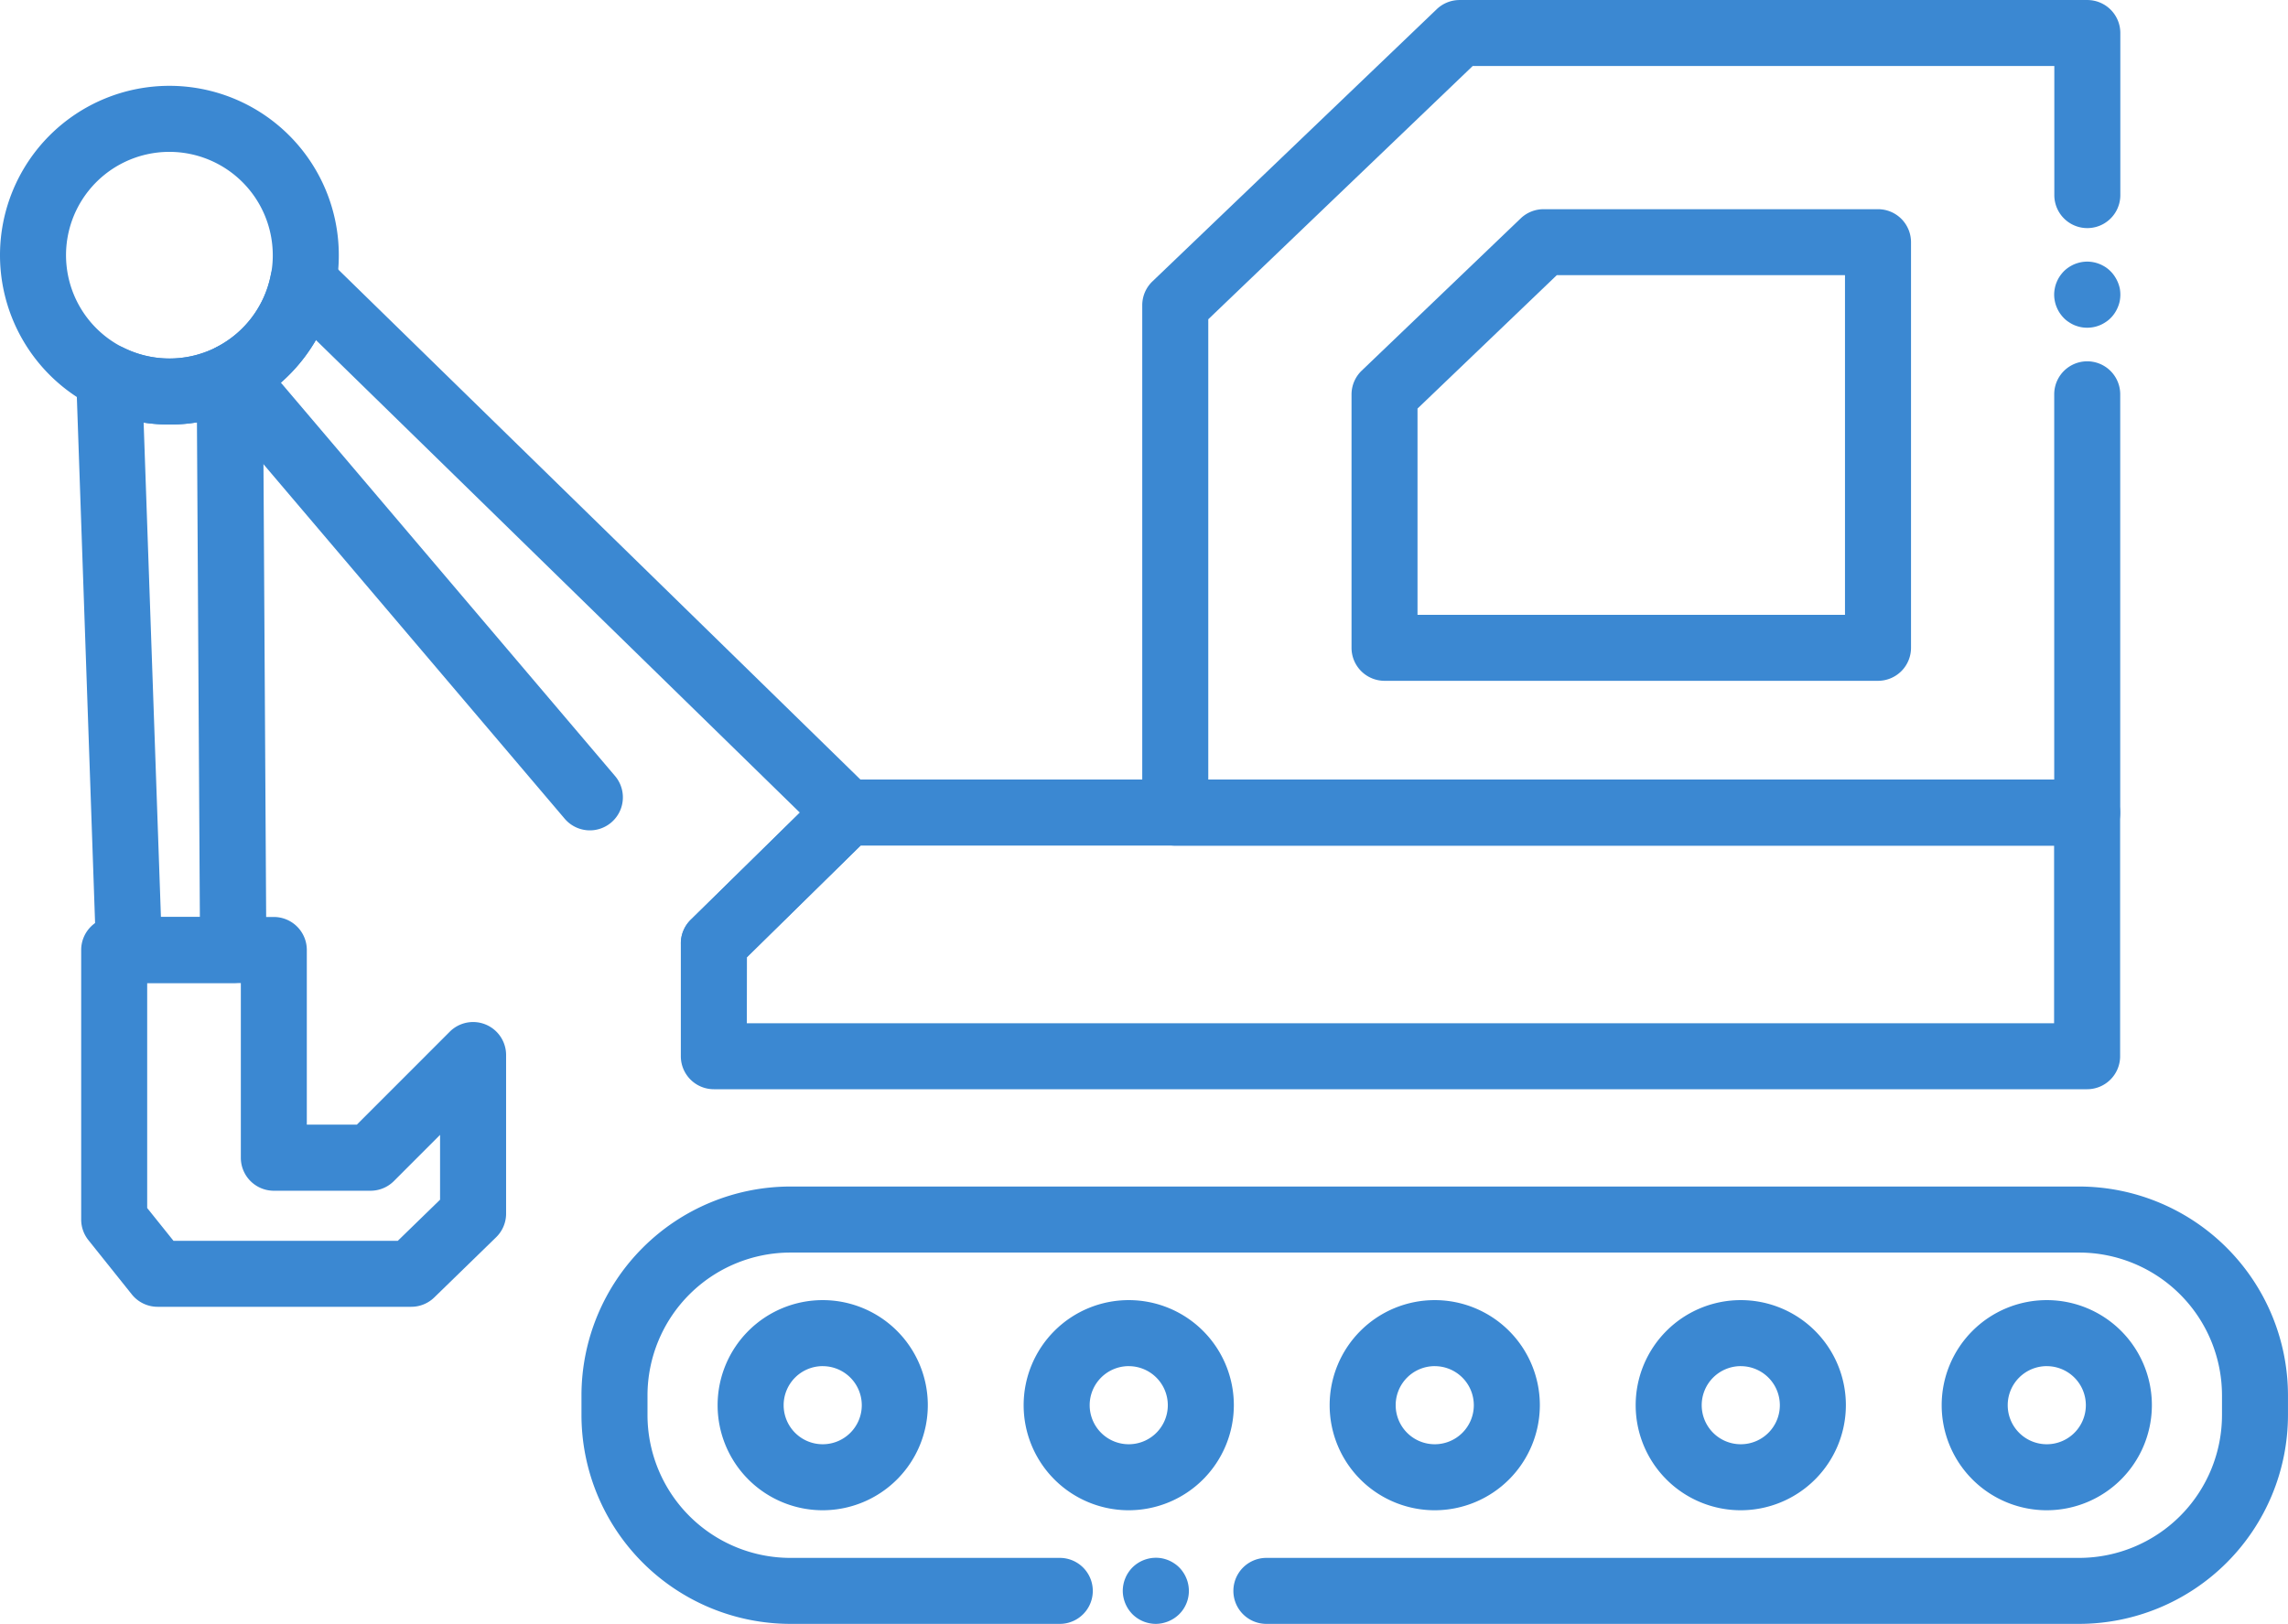 <svg xmlns="http://www.w3.org/2000/svg" width="90.128" height="63.986" viewBox="0 0 90.128 63.986"><g transform="translate(0 0)"><g transform="translate(0 0)"><g transform="translate(44.994)"><path d="M292.845,117.161H256.921a1.3,1.3,0,0,1-1.3-1.3V95.867a1.3,1.3,0,0,1,.4-.938l11.2-10.726a1.3,1.3,0,0,1,.9-.362h24.728a1.3,1.3,0,0,1,1.3,1.3v6.387a1.3,1.3,0,1,1-2.6,0V86.44H268.639L258.222,96.42v18.137h33.323V99.377a1.3,1.3,0,1,1,2.6,0v16.481A1.3,1.3,0,0,1,292.845,117.161Z" transform="translate(-255.62 -83.84)" fill="#3b88d2"/></g><g transform="translate(80.918 10.312)"><path d="M450.241,141.936a1.325,1.325,0,0,1-.255-.024,1.466,1.466,0,0,1-.243-.074,1.292,1.292,0,0,1-.223-.121,1.112,1.112,0,0,1-.2-.162,1.385,1.385,0,0,1-.162-.2,1.3,1.3,0,0,1-.119-.225,1.221,1.221,0,0,1-.074-.243,1.25,1.25,0,0,1,0-.507,1.22,1.22,0,0,1,.074-.243,1.235,1.235,0,0,1,.119-.225,1.515,1.515,0,0,1,.162-.2,1.3,1.3,0,0,1,.2-.162,1.424,1.424,0,0,1,.223-.119,1.468,1.468,0,0,1,.243-.074,1.3,1.3,0,0,1,.509,0,1.369,1.369,0,0,1,.243.074,1.443,1.443,0,0,1,.225.119,1.275,1.275,0,0,1,.359.361,1.391,1.391,0,0,1,.2.468,1.343,1.343,0,0,1,0,.507,1.238,1.238,0,0,1-.076.243,1.3,1.3,0,0,1-.119.225,1.264,1.264,0,0,1-.162.2,1.17,1.17,0,0,1-.2.162,1.309,1.309,0,0,1-.225.121,1.366,1.366,0,0,1-.243.074A1.3,1.3,0,0,1,450.241,141.936Z" transform="translate(-448.94 -139.335)" fill="#3b88d2"/></g><g transform="translate(53.238 8.24)"><path d="M320.72,146.766H301.281a1.3,1.3,0,0,1-1.3-1.3v-9.983a1.3,1.3,0,0,1,.4-.938l6.264-6a1.3,1.3,0,0,1,.9-.362H320.72a1.3,1.3,0,0,1,1.3,1.3v15.985A1.3,1.3,0,0,1,320.72,146.766Zm-18.139-2.6h16.838V130.782H308.067l-5.487,5.257v8.126Z" transform="translate(-299.98 -128.18)" fill="#3b88d2"/></g><g transform="translate(44.229 61.384)"><path d="M252.8,416.772a1.312,1.312,0,0,1-.92-.381,1.4,1.4,0,0,1-.162-.2,1.34,1.34,0,0,1-.193-.468,1.248,1.248,0,0,1,0-.507,1.228,1.228,0,0,1,.074-.243,1.3,1.3,0,0,1,.119-.225,1.38,1.38,0,0,1,.162-.2,1.316,1.316,0,0,1,1.174-.357,1.463,1.463,0,0,1,.243.074,1.31,1.31,0,0,1,.225.121,1.166,1.166,0,0,1,.2.162,1.267,1.267,0,0,1,.162.2,1.3,1.3,0,0,1,.119.225,1.232,1.232,0,0,1,.074.243,1.293,1.293,0,0,1-.355,1.174,1.378,1.378,0,0,1-.2.162,1.446,1.446,0,0,1-.225.119,1.472,1.472,0,0,1-.243.074A1.3,1.3,0,0,1,252.8,416.772Z" transform="translate(-251.5 -414.17)" fill="#3b88d2"/></g><g transform="translate(22.905 46.752)"><path d="M195.745,352.664H163.73a1.3,1.3,0,0,1,0-2.6h32.016a5.634,5.634,0,0,0,5.627-5.627v-.777a5.633,5.633,0,0,0-5.627-5.627H144.978a5.634,5.634,0,0,0-5.627,5.627v.777a5.634,5.634,0,0,0,5.627,5.627h10.614a1.3,1.3,0,0,1,0,2.6H144.978a8.238,8.238,0,0,1-8.228-8.228v-.777a8.238,8.238,0,0,1,8.228-8.228h50.766a8.238,8.238,0,0,1,8.228,8.228v.777A8.238,8.238,0,0,1,195.745,352.664Z" transform="translate(-136.75 -335.43)" fill="#3b88d2"/></g><g transform="translate(26.822 30.719)"><path d="M213.227,261.35h-54.1a1.3,1.3,0,0,1-1.3-1.3V255.6a1.3,1.3,0,0,1,.388-.927l5.246-5.153a1.3,1.3,0,0,1,.912-.374h48.85a1.3,1.3,0,0,1,1.3,1.3v9.6A1.3,1.3,0,0,1,213.227,261.35Zm-52.8-2.6h51.495v-7H164.908l-4.477,4.4Z" transform="translate(-157.83 -249.15)" fill="#3b88d2"/></g><g transform="translate(7.843 9.791)"><path d="M75.978,165.213a1.3,1.3,0,0,1-.911-2.228l4.3-4.222L60.3,140.138a6.773,6.773,0,0,1-1.381,1.678l13.164,15.5A1.3,1.3,0,1,1,70.1,159L56.007,142.409a1.3,1.3,0,0,1,.394-2,4.082,4.082,0,0,0,2.12-2.826,1.3,1.3,0,0,1,2.187-.684l21.424,20.93a1.3,1.3,0,0,1,0,1.858l-5.246,5.153A1.307,1.307,0,0,1,75.978,165.213Z" transform="translate(-55.699 -136.531)" fill="#3b88d2"/></g><g transform="translate(2.999 13.571)"><path d="M35.811,182.031h-4.1a1.3,1.3,0,0,1-1.3-1.256l-.782-22.557a1.3,1.3,0,0,1,1.877-1.212,4.074,4.074,0,0,0,3.6,0,1.3,1.3,0,0,1,1.879,1.158l.134,22.557a1.3,1.3,0,0,1-1.3,1.31Zm-2.845-2.6H34.5l-.115-19.49a6.846,6.846,0,0,1-2.1.011Z" transform="translate(-29.626 -156.87)" fill="#3b88d2"/></g><g transform="translate(3.198 36.132)"><path d="M43.7,293.64H33.71a1.3,1.3,0,0,1-1.016-.489l-1.71-2.139a1.3,1.3,0,0,1-.284-.812v-10.62a1.3,1.3,0,0,1,1.3-1.3h6.288a1.3,1.3,0,0,1,1.3,1.3v6.883h1.97l3.659-3.661a1.3,1.3,0,0,1,2.221.92v6.246a1.3,1.3,0,0,1-.394.933l-2.438,2.373A1.3,1.3,0,0,1,43.7,293.64Zm-9.364-2.6h8.836l1.665-1.62v-2.555l-1.819,1.821a1.3,1.3,0,0,1-.92.381H38.289a1.3,1.3,0,0,1-1.3-1.3v-6.883H33.3v8.864Z" transform="translate(-30.7 -278.28)" fill="#3b88d2"/></g><g transform="translate(28.268 51.229)"><path d="M169.75,367.8a4.14,4.14,0,1,1,4.14-4.14A4.144,4.144,0,0,1,169.75,367.8Zm0-5.679a1.539,1.539,0,1,0,1.539,1.539A1.539,1.539,0,0,0,169.75,362.122Z" transform="translate(-165.61 -359.52)" fill="#3b88d2"/><g transform="translate(12.055)"><path d="M234.62,367.8a4.14,4.14,0,1,1,4.14-4.14A4.144,4.144,0,0,1,234.62,367.8Zm0-5.679a1.539,1.539,0,1,0,1.539,1.539A1.539,1.539,0,0,0,234.62,362.122Z" transform="translate(-230.48 -359.52)" fill="#3b88d2"/></g><g transform="translate(24.109)"><path d="M299.49,367.8a4.14,4.14,0,1,1,4.14-4.14A4.144,4.144,0,0,1,299.49,367.8Zm0-5.679a1.539,1.539,0,1,0,1.539,1.539A1.539,1.539,0,0,0,299.49,362.122Z" transform="translate(-295.35 -359.52)" fill="#3b88d2"/></g><g transform="translate(36.164)"><path d="M364.36,367.8a4.14,4.14,0,1,1,4.14-4.14A4.144,4.144,0,0,1,364.36,367.8Zm0-5.679a1.539,1.539,0,1,0,1.539,1.539A1.539,1.539,0,0,0,364.36,362.122Z" transform="translate(-360.22 -359.52)" fill="#3b88d2"/></g><g transform="translate(48.218)"><path d="M429.23,367.8a4.14,4.14,0,1,1,4.14-4.14A4.144,4.144,0,0,1,429.23,367.8Zm0-5.679a1.539,1.539,0,1,0,1.539,1.539A1.539,1.539,0,0,0,429.23,362.122Z" transform="translate(-425.09 -359.52)" fill="#3b88d2"/></g></g><g transform="translate(0 3.382)"><path d="M20.163,104.642a4.071,4.071,0,0,0-1.8,7.723,4.07,4.07,0,0,0,3.6,0l.024-.011.05-.028a4.082,4.082,0,0,0,2.12-2.826,3.823,3.823,0,0,0,.078-.786A4.074,4.074,0,0,0,20.163,104.642Zm0,10.744a6.675,6.675,0,0,1-6.673-6.673,6.673,6.673,0,0,1,13.346,0,6.46,6.46,0,0,1-.128,1.3,6.705,6.705,0,0,1-3.442,4.61q-.084.047-.173.089A6.58,6.58,0,0,1,20.163,115.386Z" transform="translate(-13.49 -102.04)" fill="#3b88d2"/></g></g></g></svg>